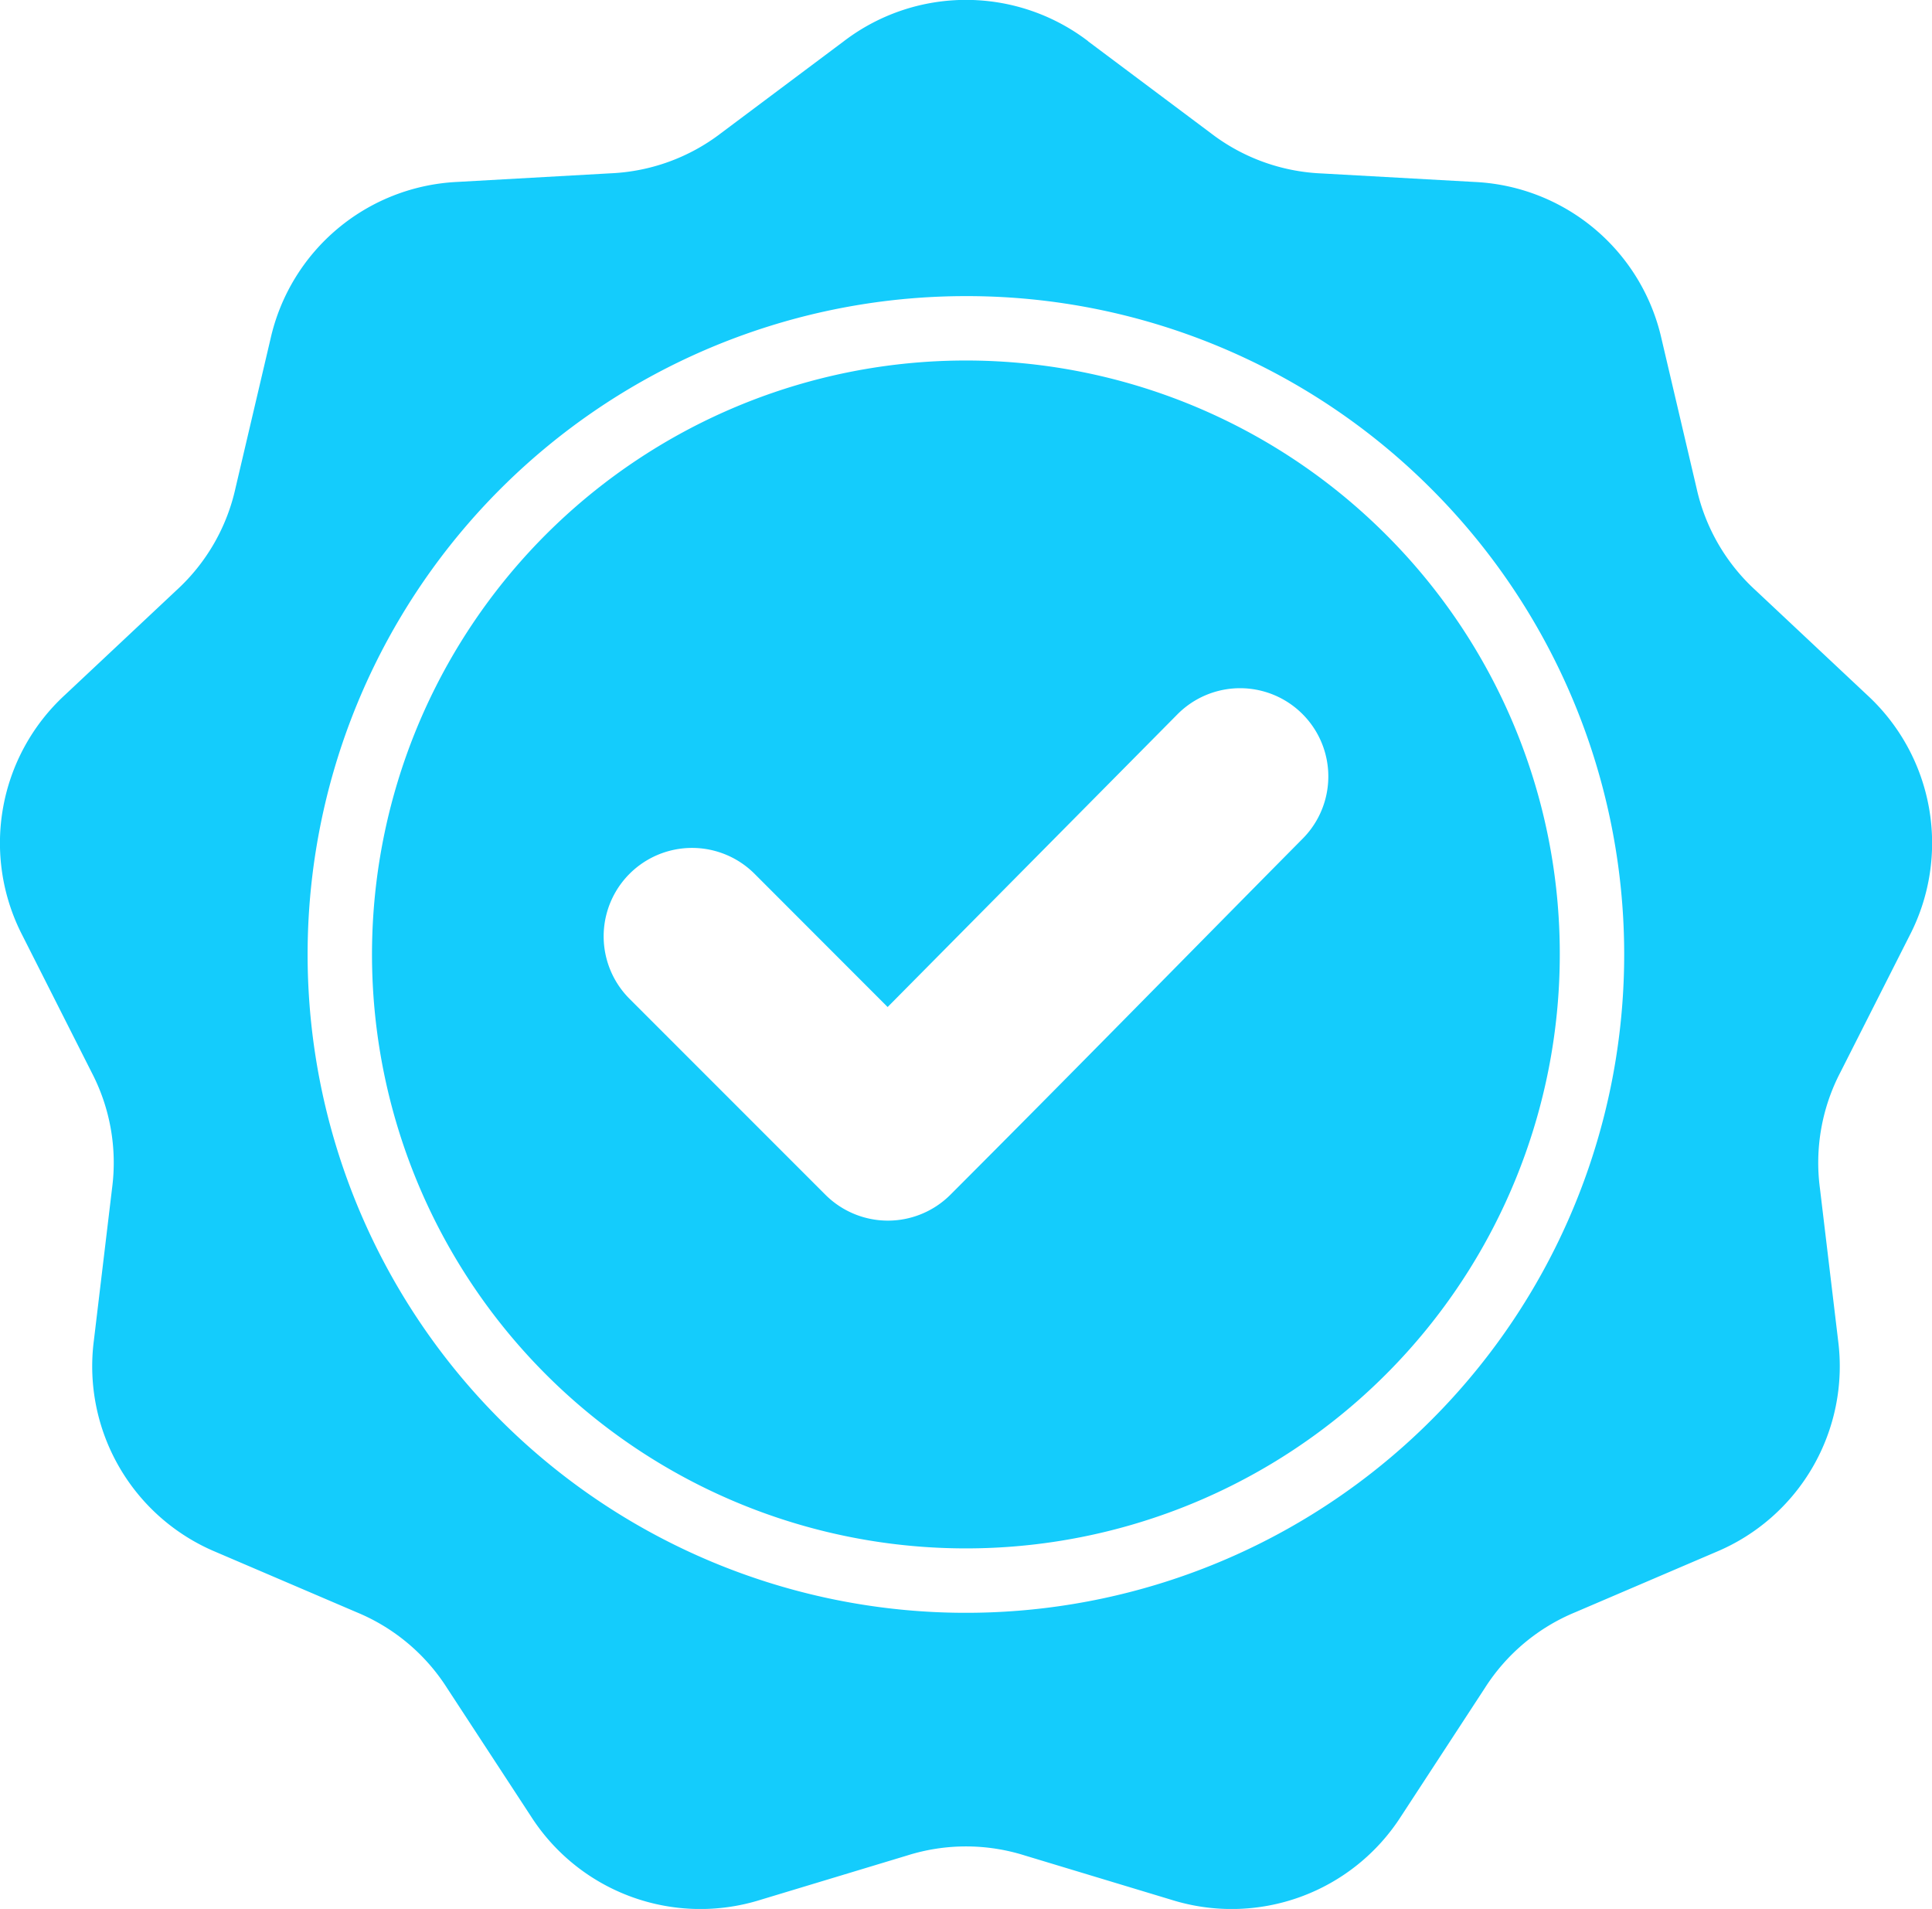 <svg xmlns="http://www.w3.org/2000/svg" width="99.299" height="98.104" viewBox="0 0 99.299 98.104">
  <path id="icon-warranty" d="M71.924,21.013l6.307,4.721a10.044,10.044,0,0,0,5.692,2.072l7.866.438a10.34,10.34,0,0,1,9.611,8.065l1.8,7.67a10.042,10.042,0,0,0,3.028,5.245l5.744,5.391a10.341,10.341,0,0,1,2.179,12.356L110.593,74a10.044,10.044,0,0,0-1.052,5.965l.935,7.822A10.341,10.341,0,0,1,104.2,98.653l-7.242,3.1a10.042,10.042,0,0,0-4.64,3.893L88.01,112.24a10.341,10.341,0,0,1-11.789,4.291l-7.541-2.279a10.043,10.043,0,0,0-6.057,0l-7.541,2.279a10.341,10.341,0,0,1-11.789-4.291l-4.312-6.593a10.044,10.044,0,0,0-4.64-3.893l-7.242-3.1a10.341,10.341,0,0,1-6.273-10.865l.935-7.822A10.044,10.044,0,0,0,20.709,74l-3.554-7.031a10.341,10.341,0,0,1,2.179-12.356l5.744-5.391a10.042,10.042,0,0,0,3.028-5.245l1.8-7.67a10.341,10.341,0,0,1,9.611-8.065L47.38,27.8a10.043,10.043,0,0,0,5.692-2.072l6.307-4.721a10.341,10.341,0,0,1,12.546,0Zm-10.3,49.633L54.784,63.8a4.543,4.543,0,0,0-6.425,6.425L58.425,80.293a4.544,4.544,0,0,0,6.425,0c6.068-6.068,12.067-12.2,18.106-18.3A4.534,4.534,0,1,0,76.522,55.6Zm4.023-36.535a33.834,33.834,0,1,0,23.924,9.91,33.728,33.728,0,0,0-23.924-9.91Zm21.583,12.25a30.524,30.524,0,1,0,8.94,21.584,30.428,30.428,0,0,0-8.94-21.584Z" transform="translate(-16.002 -18.893)" fill="#14ccfc" fill-rule="evenodd"/>
</svg>
